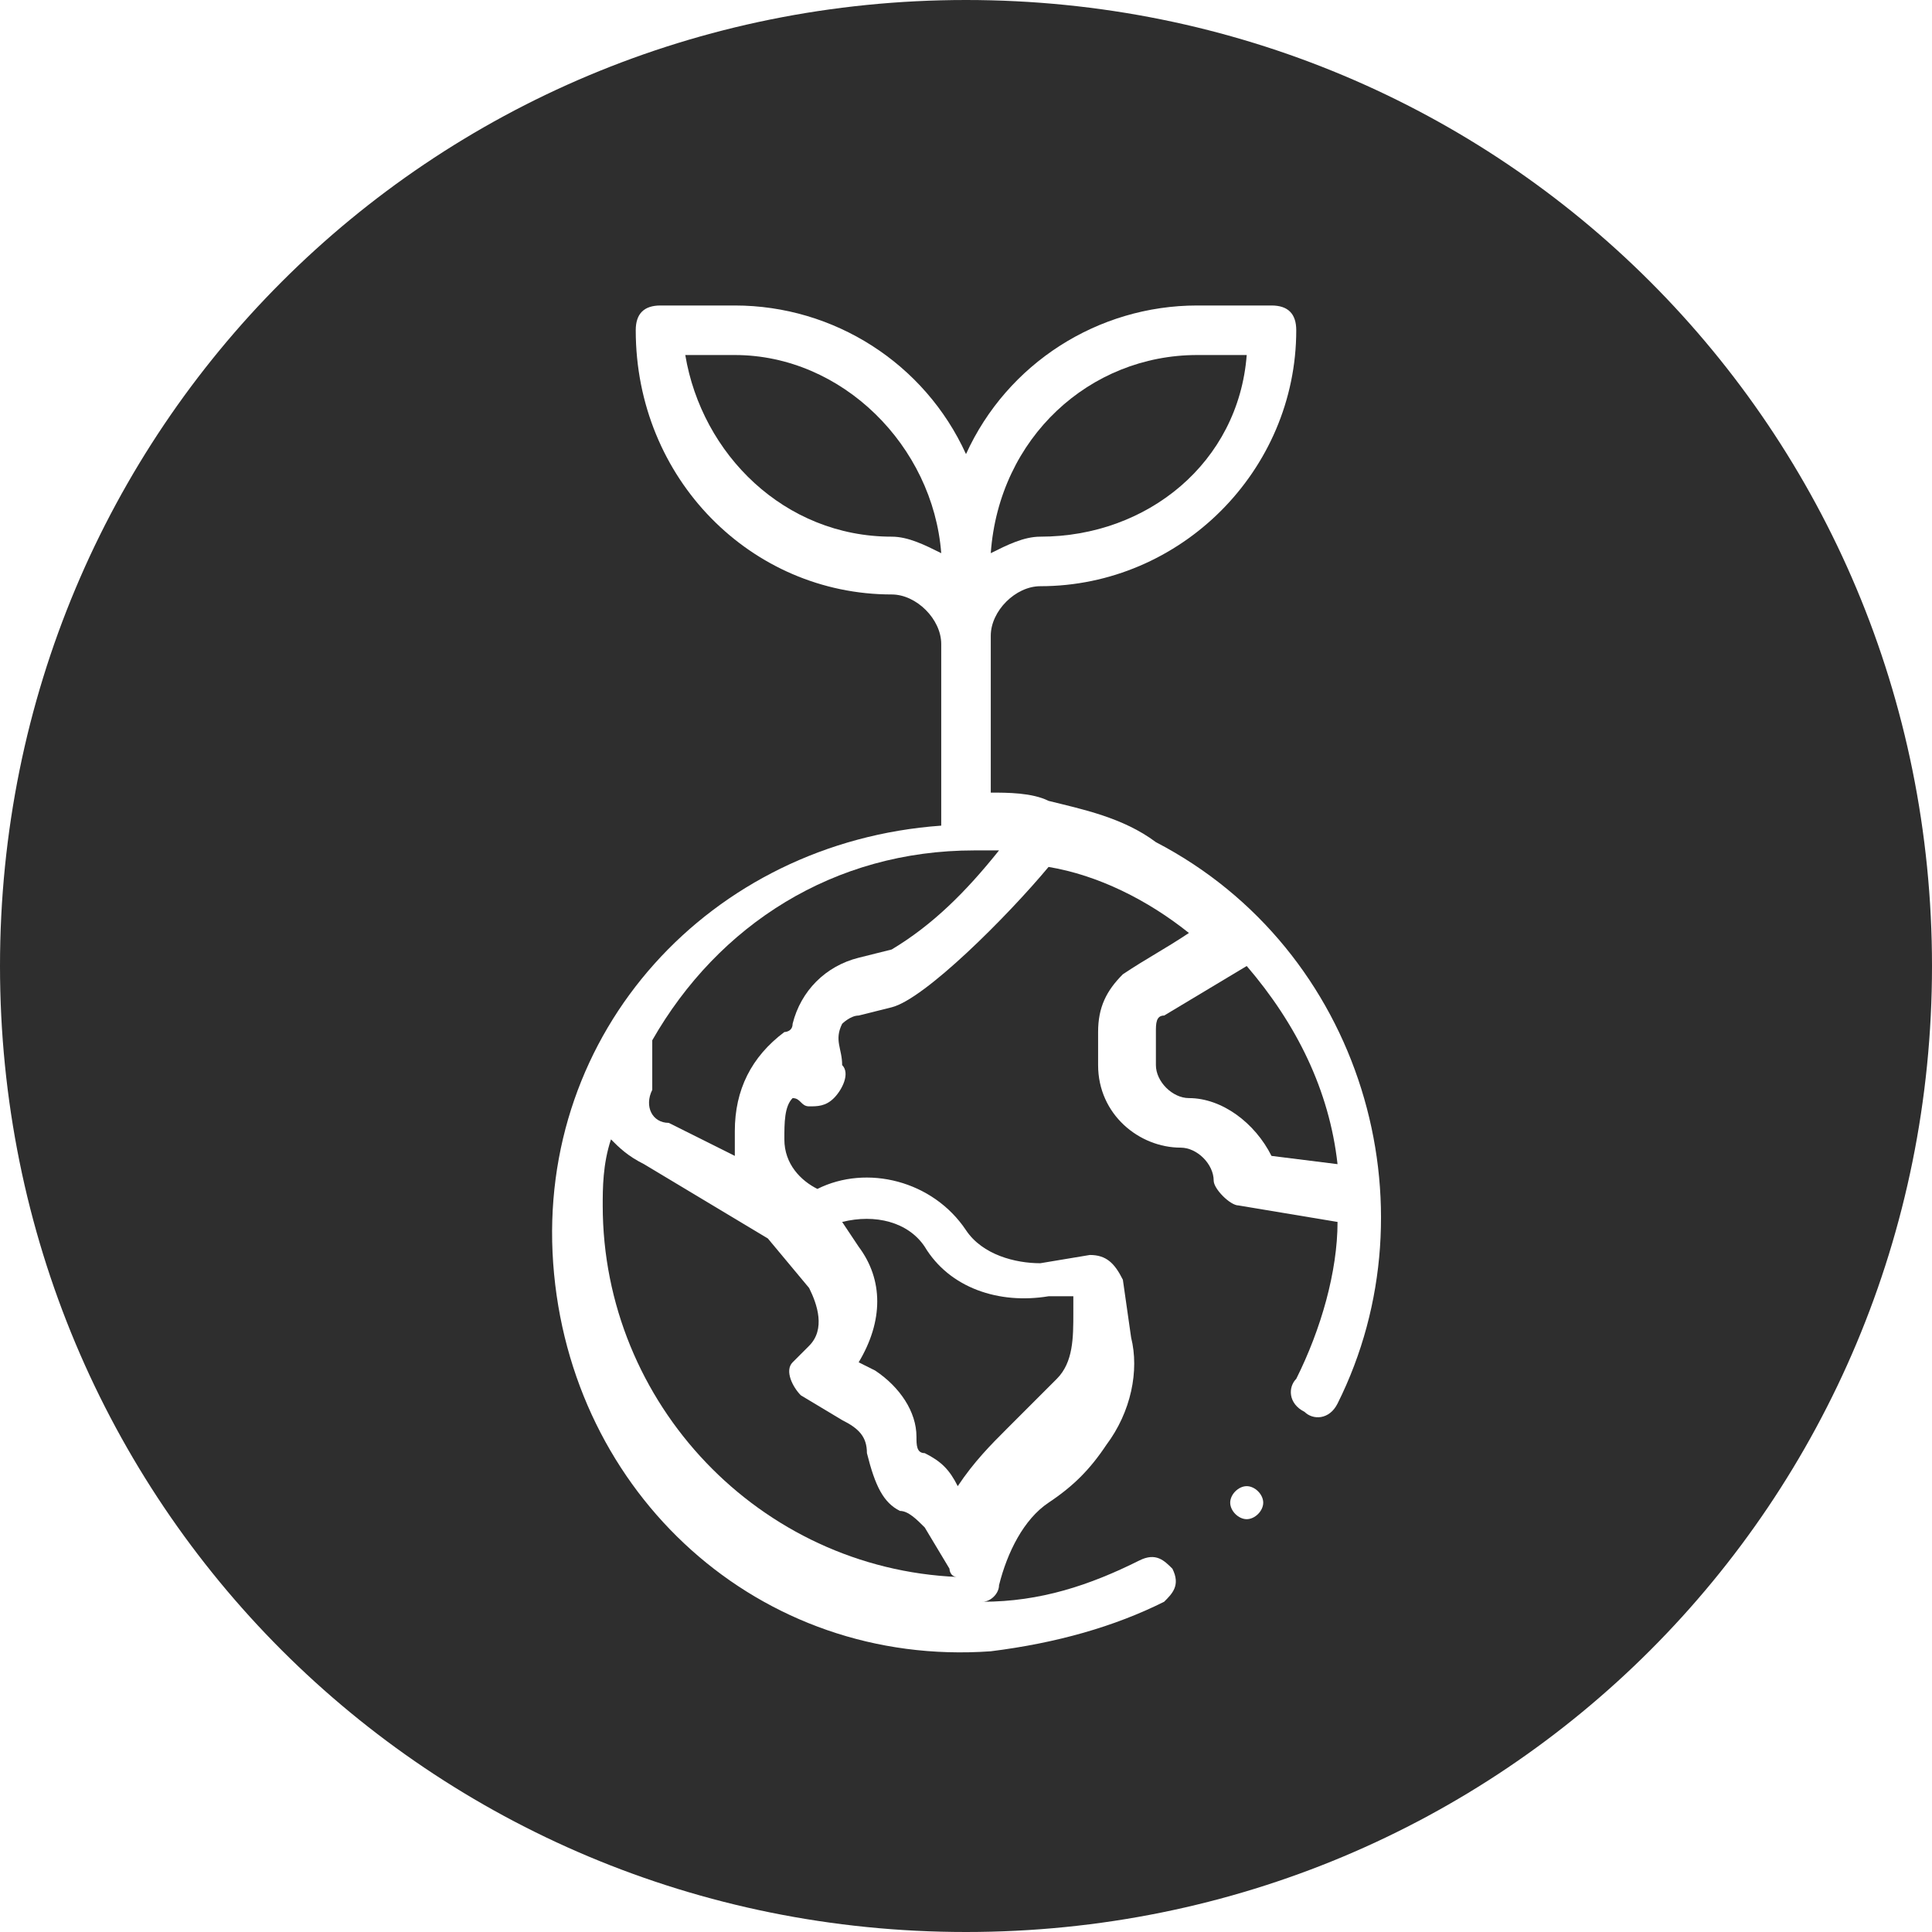 <?xml version="1.0" encoding="utf-8"?>
<!-- Generator: Adobe Illustrator 23.0.1, SVG Export Plug-In . SVG Version: 6.00 Build 0)  -->
<svg version="1.1" id="Layer_1" xmlns="http://www.w3.org/2000/svg" xmlns:xlink="http://www.w3.org/1999/xlink" x="0px" y="0px"
	 viewBox="0 0 23.4 23.4" style="enable-background:new 0 0 23.4 23.4;" xml:space="preserve">
<style type="text/css">
	.st0{fill:#2E2E2E;}
</style>
<g>
	<path class="st0" d="M10.4,16.5l0.2,0.1c0.3,0.2,0.5,0.5,0.5,0.8c0,0.1,0,0.2,0.1,0.2c0.2,0.1,0.3,0.2,0.4,0.4
		c0.2-0.3,0.4-0.5,0.6-0.7c0.2-0.2,0.4-0.4,0.6-0.6c0.2-0.2,0.2-0.5,0.2-0.8L13,15.7l-0.3,0c-0.6,0.1-1.2-0.1-1.5-0.6l0,0
		c-0.2-0.3-0.6-0.4-1-0.3l0.2,0.3C10.7,15.5,10.7,16,10.4,16.5z"/>
	<path class="st0" d="M7.8,14.1c-0.2-0.1-0.3-0.2-0.4-0.3c-0.1,0.3-0.1,0.6-0.1,0.8c0,2.4,1.9,4.4,4.3,4.5c-0.1,0-0.1-0.1-0.1-0.1
		l-0.3-0.5c-0.1-0.1-0.2-0.2-0.3-0.2c-0.2-0.1-0.3-0.3-0.4-0.7c0-0.2-0.1-0.3-0.3-0.4l-0.5-0.3c-0.1-0.1-0.2-0.3-0.1-0.4l0.2-0.2
		c0.2-0.2,0.1-0.5,0-0.7l-0.5-0.6L7.8,14.1z"/>
	<path class="st0" d="M8.9,4.3H8.3c0.2,1.2,1.2,2.2,2.5,2.2c0.2,0,0.4,0.1,0.6,0.2C11.3,5.4,10.2,4.3,8.9,4.3z"/>
	<path class="st0" d="M15.1,4.3h-0.6c-1.3,0-2.4,1-2.5,2.4c0.2-0.1,0.4-0.2,0.6-0.2C13.9,6.5,15,5.6,15.1,4.3z"/>
	<path class="st0" d="M7.9,12.6c0,0.2,0,0.4,0,0.6c-0.1,0.2,0,0.4,0.2,0.4l0.8,0.4c0-0.1,0-0.2,0-0.3c0-0.5,0.2-0.9,0.6-1.2
		c0,0,0.1,0,0.1-0.1c0.1-0.4,0.4-0.7,0.8-0.8l0.4-0.1l0,0c0.5-0.3,0.9-0.7,1.3-1.2c-0.1,0-0.2,0-0.3,0C10.1,10.3,8.7,11.2,7.9,12.6z
		"/>
	<path class="st0" d="M14.1,12.3C14,12.3,14,12.4,14,12.5v0.4c0,0.2,0.2,0.4,0.4,0.4l0,0c0.4,0,0.8,0.3,1,0.7l0.8,0.1
		c-0.1-0.9-0.5-1.7-1.1-2.4L14.1,12.3z"/>
	<path class="st0" d="M11.7,0C5.2,0,0,5.2,0,11.7s5.2,11.7,11.7,11.7s11.7-5.2,11.7-11.7S18.2,0,11.7,0z M15.1,18.4
		c-0.1,0-0.2-0.1-0.2-0.2s0.1-0.2,0.2-0.2s0.2,0.1,0.2,0.2S15.2,18.4,15.1,18.4z M16.2,17C16.2,17,16.2,17,16.2,17
		c-0.1,0.2-0.3,0.2-0.4,0.1h0c-0.2-0.1-0.2-0.3-0.1-0.4c0.3-0.6,0.5-1.3,0.5-1.9L15,14.6c-0.1,0-0.3-0.2-0.3-0.3
		c0-0.2-0.2-0.4-0.4-0.4c-0.5,0-1-0.4-1-1v-0.4c0-0.3,0.1-0.5,0.3-0.7c0.3-0.2,0.5-0.3,0.8-0.5c-0.5-0.4-1.1-0.7-1.7-0.8
		c-0.5,0.6-1.5,1.6-1.9,1.7l-0.4,0.1c-0.1,0-0.2,0.1-0.2,0.1c-0.1,0.2,0,0.3,0,0.5c0.1,0.1,0,0.3-0.1,0.4c-0.1,0.1-0.2,0.1-0.3,0.1
		c-0.1,0-0.1-0.1-0.2-0.1c-0.1,0.1-0.1,0.3-0.1,0.5c0,0.3,0.2,0.5,0.4,0.6l0,0c0.6-0.3,1.4-0.1,1.8,0.5c0.2,0.3,0.6,0.4,0.9,0.4
		l0.6-0.1c0,0,0,0,0,0c0.2,0,0.3,0.1,0.4,0.3l0.1,0.7c0.1,0.4,0,0.9-0.3,1.3c-0.2,0.3-0.4,0.5-0.7,0.7c-0.3,0.2-0.5,0.6-0.6,1
		c0,0.1-0.1,0.2-0.2,0.2c0.7,0,1.3-0.2,1.9-0.5c0.2-0.1,0.3,0,0.4,0.1c0.1,0.2,0,0.3-0.1,0.4c-0.6,0.3-1.3,0.5-2.1,0.6
		c-2.8,0.2-5.1-1.9-5.3-4.7s1.9-5.1,4.7-5.3V7.8c0-0.3-0.3-0.6-0.6-0.6C9.1,7.2,7.7,5.8,7.7,4c0-0.2,0.1-0.3,0.3-0.3h0.9
		c1.2,0,2.3,0.7,2.8,1.8c0.5-1.1,1.6-1.8,2.8-1.8h0.9c0.2,0,0.3,0.1,0.3,0.3c0,1.7-1.4,3.1-3.1,3.1c-0.3,0-0.6,0.3-0.6,0.6v1.9
		c0.2,0,0.5,0,0.7,0.1h0c0.4,0.1,0.9,0.2,1.3,0.5C16.5,11.5,17.4,14.6,16.2,17z"/>
</g>
</svg>
